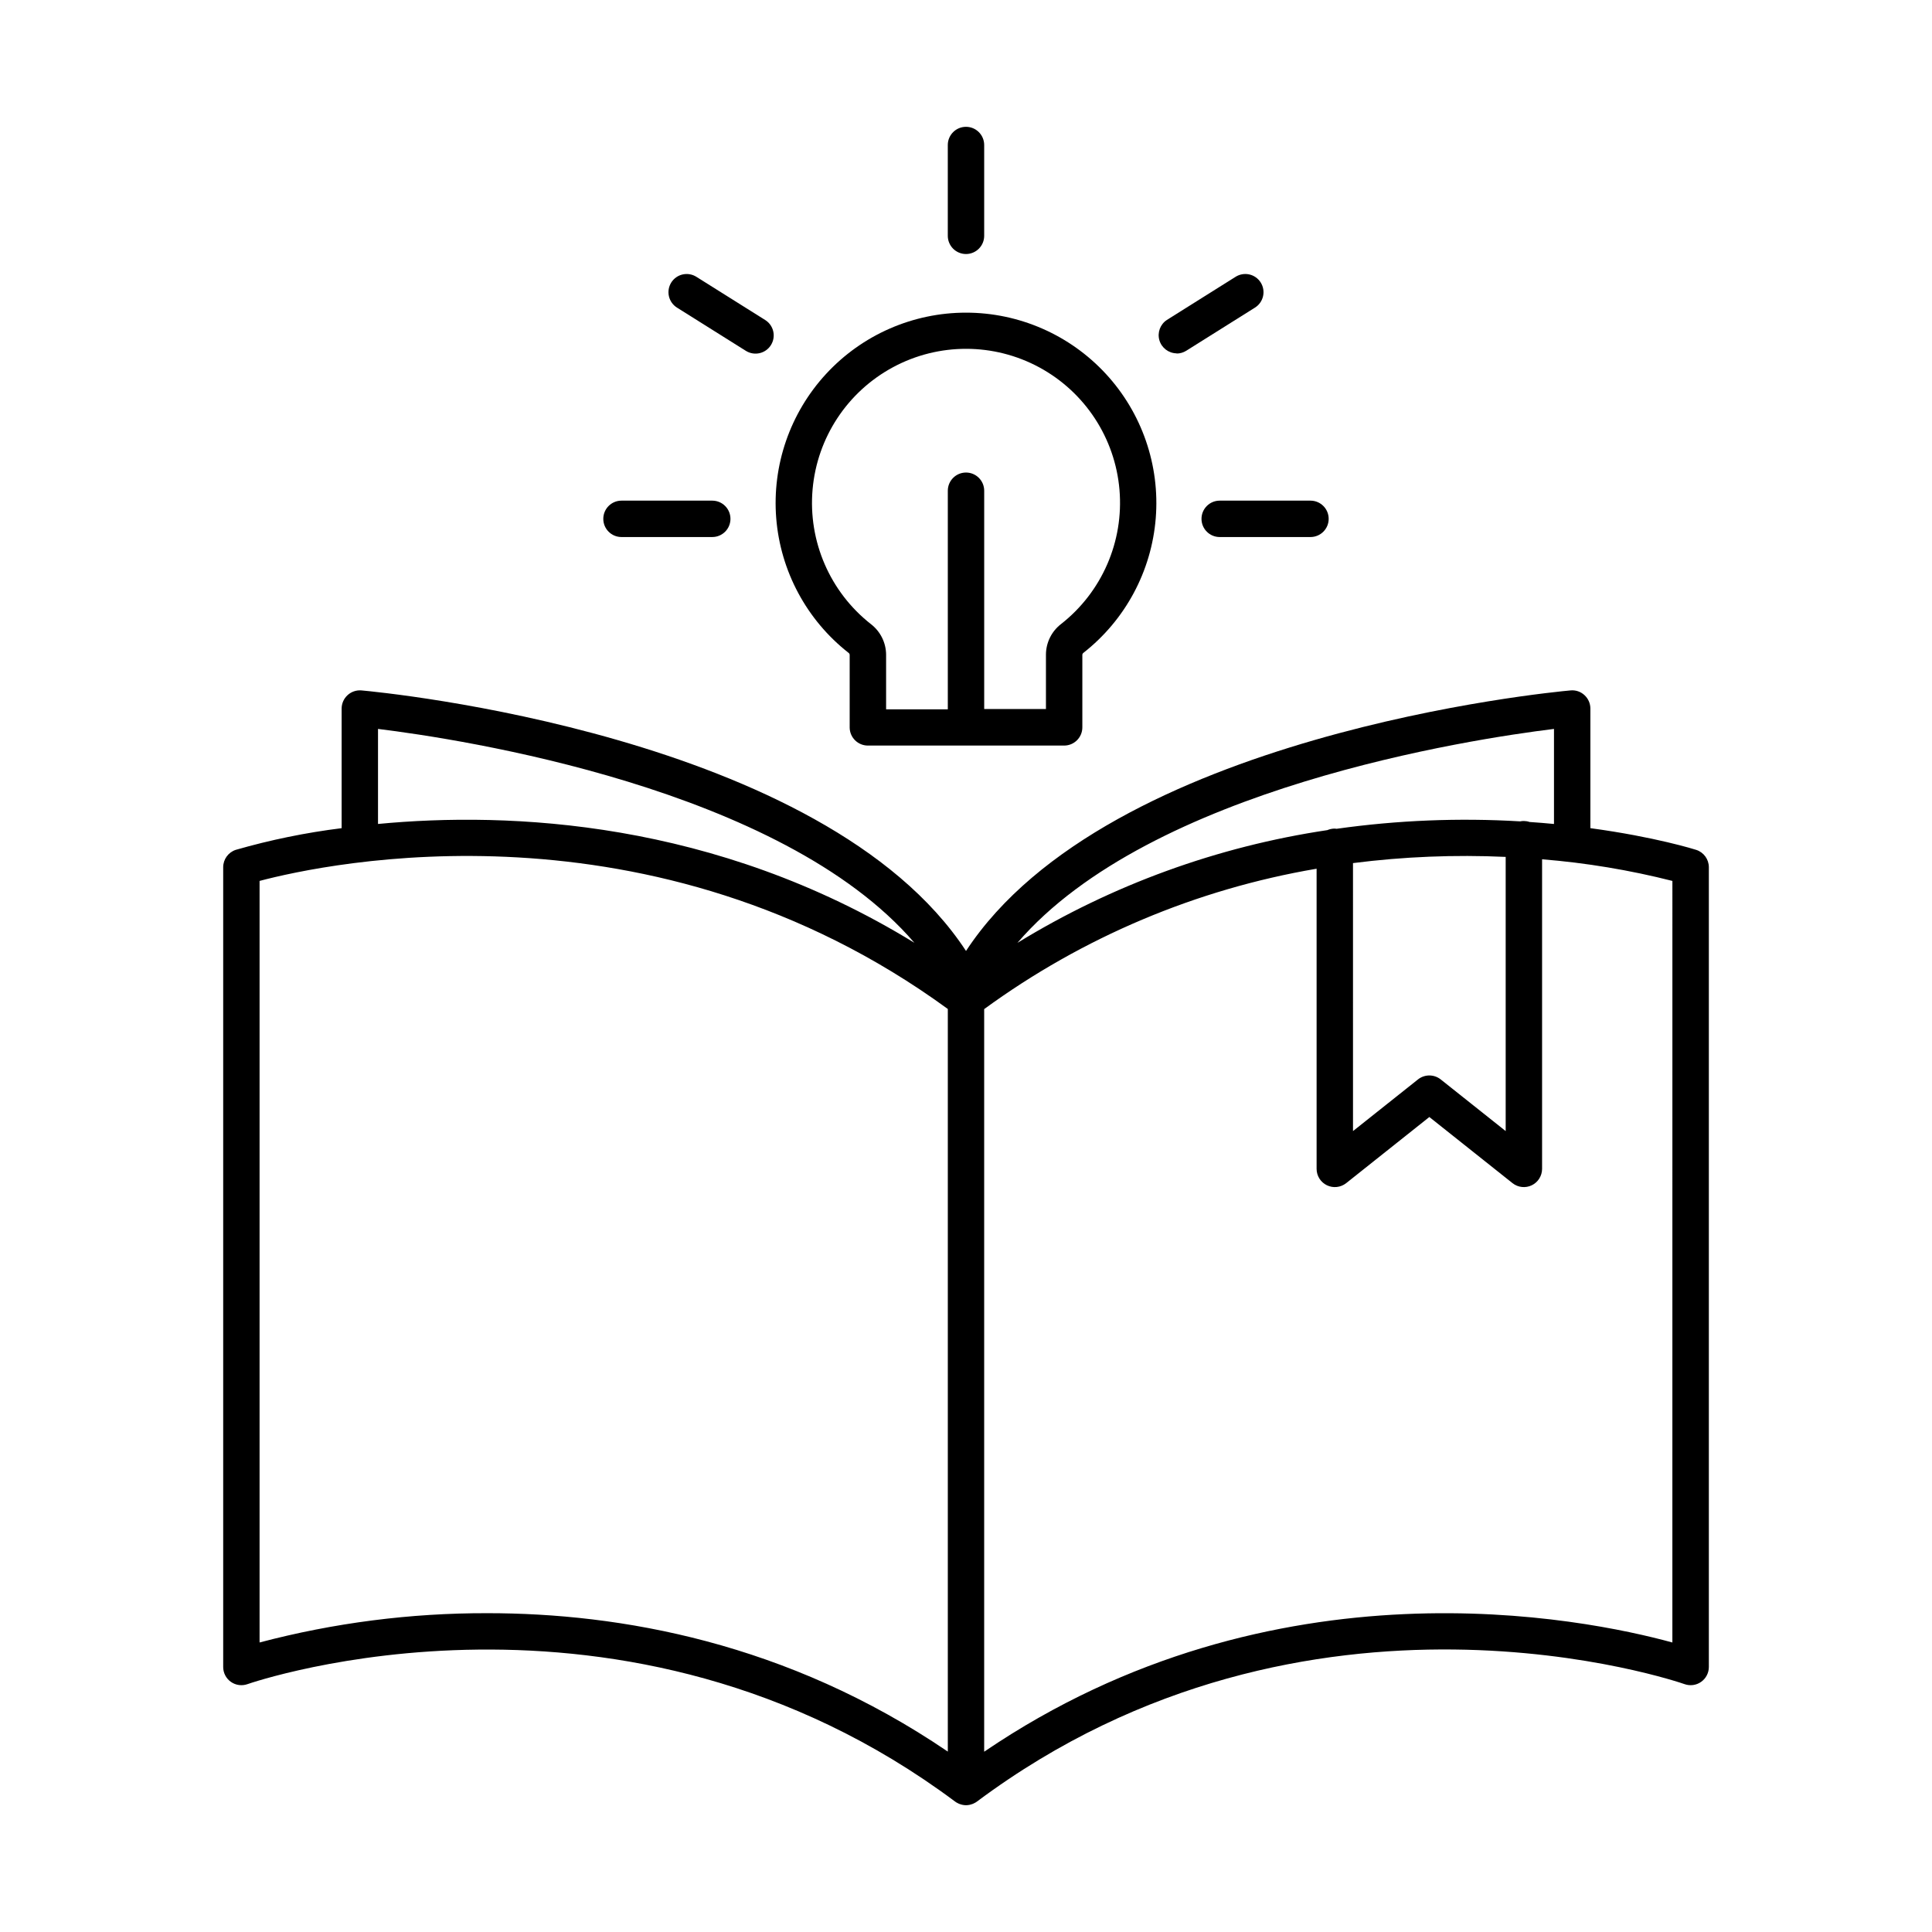 <?xml version="1.0" encoding="UTF-8"?>
<!-- The Best Svg Icon site in the world: iconSvg.co, Visit us! https://iconsvg.co -->
<svg fill="#000000" width="800px" height="800px" version="1.1" viewBox="144 144 512 512" xmlns="http://www.w3.org/2000/svg">
 <g>
  <path d="m368.84 316.98c0.176 0.117 0.301 0.305 0.332 0.512v19.27c0 2.66 2.16 4.82 4.824 4.82h52.016-0.004c2.664 0 4.824-2.16 4.824-4.82v-19.27c0.035-0.207 0.152-0.391 0.324-0.512 11.074-8.695 18.008-21.621 19.129-35.656 1.125-14.031-3.668-27.898-13.219-38.242s-22.988-16.227-37.07-16.227c-14.078 0-27.516 5.883-37.066 16.227s-14.344 24.211-13.223 38.242c1.125 14.035 8.059 26.961 19.133 35.656zm-9.496-43.297v0.004c1.203-13.699 9.219-25.867 21.328-32.379 12.109-6.512 26.684-6.488 38.773 0.059 12.09 6.551 20.07 18.746 21.23 32.445 1.16 13.703-4.656 27.066-15.473 35.555-2.516 1.934-4 4.922-4.016 8.098v14.434h-16.363v-57.848c0-2.664-2.16-4.824-4.82-4.824-2.664 0-4.824 2.16-4.824 4.824v57.93l-16.352-0.004v-14.484c-0.023-3.168-1.504-6.152-4.016-8.086-10.855-8.52-16.676-21.945-15.469-35.691z"/>
  <path d="m323.44 225.54 18.184 11.414h0.004c1.082 0.691 2.394 0.922 3.652 0.641 1.254-0.281 2.344-1.051 3.023-2.141 0.684-1.09 0.906-2.406 0.613-3.656-0.289-1.254-1.07-2.336-2.164-3.012l-18.184-11.414c-1.082-0.691-2.398-0.922-3.652-0.641-1.254 0.281-2.344 1.051-3.027 2.141-0.684 1.09-0.902 2.406-0.613 3.656 0.293 1.254 1.07 2.336 2.164 3.012z"/>
  <path d="m455.81 237.69c0.902 0 1.793-0.254 2.559-0.738l18.184-11.414c1.094-0.676 1.871-1.758 2.164-3.012 0.293-1.25 0.07-2.566-0.613-3.656-0.684-1.09-1.773-1.859-3.027-2.141s-2.566-0.051-3.652 0.641l-18.184 11.414c-1.773 1.16-2.582 3.344-1.992 5.379 0.594 2.035 2.441 3.445 4.562 3.477z"/>
  <path d="m400 211.32c1.277 0 2.508-0.512 3.41-1.418 0.906-0.906 1.414-2.133 1.41-3.414v-24.059c0-2.664-2.16-4.82-4.82-4.82-2.664 0-4.824 2.156-4.824 4.82v24.059c0 1.281 0.504 2.508 1.41 3.414 0.902 0.906 2.133 1.418 3.414 1.418z"/>
  <path d="m593.53 369.23c-0.324-0.109-10.883-3.434-28.062-5.758v-31.695c0-1.355-0.566-2.644-1.566-3.562-0.992-0.922-2.336-1.379-3.688-1.25-5.188 0.473-122.58 11.652-160.21 69.047-37.637-57.398-155.03-68.574-160.21-69.047h-0.004c-1.348-0.113-2.684 0.34-3.68 1.254-1 0.914-1.57 2.203-1.574 3.559v31.695c-9.488 1.18-18.871 3.102-28.062 5.746-1.98 0.656-3.32 2.508-3.324 4.594v211.95c-0.004 1.57 0.758 3.043 2.039 3.945 1.285 0.906 2.926 1.129 4.406 0.602 0.984-0.344 99.641-34.441 187.53 31.133 0.031 0.027 0.066 0.051 0.105 0.07l0.254 0.168c0.168 0.09 0.324 0.188 0.492 0.254l0.316 0.137c0.18 0.066 0.359 0.125 0.543 0.168l0.297 0.07h-0.004c0.578 0.117 1.176 0.117 1.754 0l0.297-0.07h-0.004c0.184-0.043 0.367-0.102 0.543-0.168l0.316-0.137c0.168-0.07 0.324-0.168 0.492-0.254l0.254-0.168c0.039-0.02 0.074-0.043 0.109-0.07 87.902-65.625 186.54-31.488 187.53-31.133 1.477 0.527 3.117 0.305 4.402-0.602 1.281-0.902 2.043-2.375 2.043-3.945v-211.95c-0.004-2.086-1.344-3.934-3.328-4.582zm-37.707-32.059v25.191c-2.094-0.203-4.258-0.379-6.496-0.531l0.004-0.004c-0.48-0.164-0.98-0.25-1.488-0.254-0.328-0.004-0.66 0.027-0.984 0.098-16.238-0.965-32.531-0.305-48.637 1.969-0.164-0.027-0.328-0.043-0.492-0.051-0.68-0.004-1.348 0.133-1.969 0.402-29.105 4.348-57.039 14.504-82.133 29.875 35.305-41.102 120.2-53.992 142.2-56.695zm-53.266 35.562 0.004-0.004c13.414-1.711 26.953-2.262 40.461-1.641v72.66l-17.23-13.699c-1.762-1.387-4.242-1.387-6 0l-17.23 13.699zm-258.38-35.562c21.996 2.703 106.88 15.594 142.14 56.676-52.898-32.473-107.26-34.812-142.14-31.488zm29.02 234.34c-20.387-0.051-40.695 2.559-60.406 7.762v-201.82c17.832-4.715 104.03-23.203 182.39 33.938v196.8c-42.648-28.996-86.988-36.68-121.98-36.68zm314 7.766c-23.281-6.379-105.53-23.312-182.38 28.945v-196.8c26.09-19.051 56.25-31.785 88.098-37.203v79.555c0.004 1.848 1.066 3.531 2.731 4.336 1.664 0.805 3.641 0.586 5.094-0.555l22.051-17.535 22.051 17.535c1.453 1.141 3.43 1.359 5.094 0.555s2.723-2.488 2.731-4.336v-82.055c11.652 0.941 23.207 2.859 34.535 5.734z"/>
  <path d="m462.41 281.5c0 2.66 2.16 4.82 4.82 4.82h24.059c2.664 0 4.824-2.16 4.824-4.82 0-2.664-2.16-4.824-4.824-4.824h-24.059c-2.66 0-4.82 2.16-4.82 4.824z"/>
  <path d="m308.7 286.32h24.059c2.664 0 4.82-2.16 4.82-4.82 0-2.664-2.156-4.824-4.82-4.824h-24.059c-2.664 0-4.82 2.16-4.82 4.824 0 2.66 2.156 4.82 4.82 4.82z"/>
 </g>
</svg>